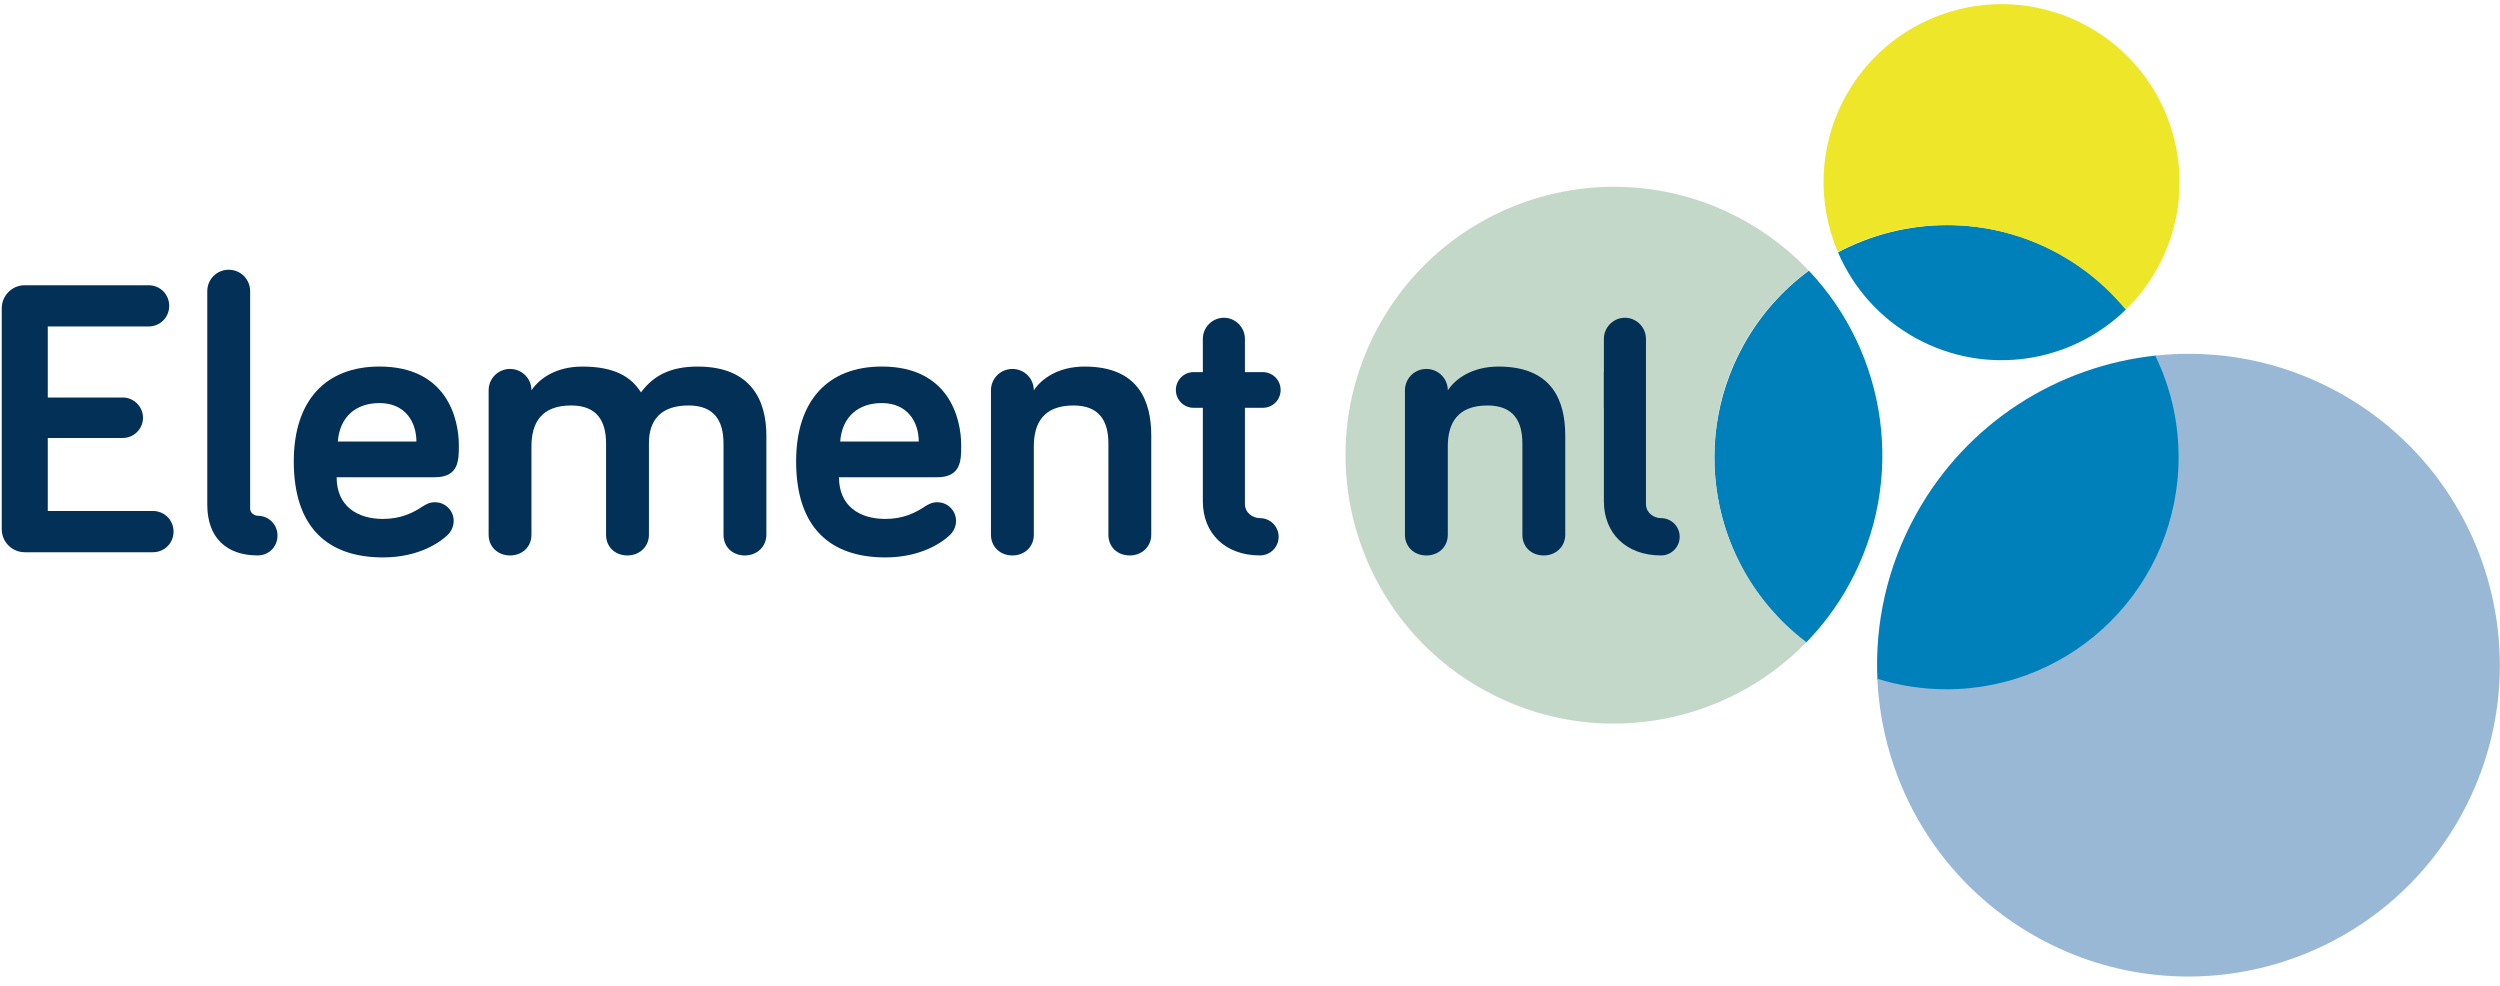 <?xml version="1.0" encoding="UTF-8"?> <svg xmlns="http://www.w3.org/2000/svg" xmlns:xlink="http://www.w3.org/1999/xlink" width="180px" height="71px" viewBox="0 0 180 71" version="1.1"><title>elementnl</title><desc>Created with Sketch.</desc><g id="Page-1" stroke="none" stroke-width="1" fill="none" fill-rule="evenodd"><g id="elementnl" transform="translate(-0.521, -0.399)"><path d="M153.613,22.659 C152.316,21.096 150.711,19.739 148.826,18.698 C143.68,15.853 137.69,16.007 132.857,18.569 C133.942,21.098 135.84,23.299 138.435,24.732 C143.516,27.542 149.675,26.532 153.613,22.659" id="Fill-1316" fill="#0080BA"></path><path d="M130.759,19.888 C128.878,21.278 127.257,23.079 126.051,25.26 C121.981,32.627 124.043,41.725 130.542,46.681 C131.73,45.466 132.778,44.077 133.637,42.518 C137.81,34.965 136.392,25.837 130.759,19.888" id="Fill-1318" fill="#0080BA"></path><path d="M155.39,41.471 C158.138,36.498 158.088,30.738 155.769,25.995 C148.729,26.733 142.149,30.779 138.467,37.447 C136.378,41.223 135.499,45.341 135.697,49.357 C143.147,51.706 151.467,48.572 155.39,41.471" id="Fill-1319" fill="#0080BA"></path><path d="M140.669,16.605 C145.866,16.605 150.508,18.979 153.574,22.698 C154.453,21.841 155.225,20.844 155.851,19.713 C159.273,13.517 157.026,5.718 150.83,2.295 C144.636,-1.127 136.838,1.12 133.414,7.316 C131.428,10.911 131.354,15.042 132.849,18.547 C135.183,17.308 137.844,16.605 140.669,16.605" id="Fill-1320" fill="#EDE629"></path><path d="M168.93,28.666 C164.737,26.35 160.123,25.523 155.696,26.003 C156.774,28.213 157.379,30.694 157.379,33.317 C157.379,42.545 149.899,50.027 140.669,50.027 C138.935,50.027 137.263,49.762 135.691,49.271 C136.029,56.809 140.16,63.996 147.246,67.91 C158.083,73.898 171.722,69.968 177.71,59.13 C183.698,48.294 179.766,34.654 168.93,28.666" id="Fill-1321" fill="#99B8D5"></path><path d="M123.958,33.315 C123.958,27.803 126.628,22.915 130.744,19.873 C129.414,18.47 127.851,17.245 126.069,16.261 C116.728,11.099 104.971,14.488 99.812,23.829 C94.65,33.17 98.038,44.927 107.38,50.089 C115.18,54.398 124.664,52.741 130.584,46.639 C126.56,43.588 123.958,38.755 123.958,33.315" id="Fill-1322" fill="#C4D8CA"></path><path d="M3.961,29.019 L9.359,29.019 C10.162,29.019 10.817,29.679 10.817,30.477 C10.817,31.279 10.162,31.934 9.359,31.934 L3.961,31.934 L3.961,37.19 L11.531,37.19 C12.36,37.19 13.017,37.848 13.017,38.676 C13.017,39.505 12.36,40.16 11.531,40.16 L2.304,40.16 C1.39,40.16 0.647,39.419 0.647,38.505 L0.647,22.591 C0.647,21.677 1.39,20.936 2.304,20.936 L11.218,20.936 C12.046,20.936 12.704,21.591 12.704,22.42 C12.704,23.25 12.046,23.906 11.218,23.906 L3.961,23.906 L3.961,29.019 Z" id="Fill-1323" fill="#033056"></path><path d="M18.531,21.363 L18.531,37.019 C18.531,37.361 18.873,37.534 19.075,37.534 C19.875,37.534 20.501,38.163 20.501,38.961 C20.501,39.763 19.875,40.39 19.075,40.39 C16.846,40.39 15.445,39.134 15.445,36.734 L15.445,21.363 C15.445,20.506 16.131,19.82 16.988,19.82 C17.845,19.82 18.531,20.506 18.531,21.363" id="Fill-1324" fill="#033056"></path><path d="M24.845,32.191 L30.502,32.191 C30.502,30.79 29.702,29.42 27.845,29.42 C26.188,29.42 24.987,30.363 24.845,32.191 M27.845,26.79 C32.672,26.79 33.559,30.505 33.559,32.476 C33.559,33.534 33.559,34.762 31.817,34.762 L24.759,34.762 C24.759,36.82 26.217,37.762 28.102,37.762 C29.36,37.762 30.243,37.333 30.929,36.877 C31.245,36.675 31.473,36.561 31.843,36.561 C32.586,36.561 33.187,37.162 33.187,37.905 C33.187,38.363 32.959,38.733 32.702,38.961 C32.216,39.419 30.701,40.533 28.102,40.533 C24.13,40.533 21.673,38.391 21.673,33.62 C21.673,29.247 23.959,26.79 27.845,26.79" id="Fill-1325" fill="#033056"></path><path d="M55.7,31.763 L55.7,38.906 C55.7,39.763 55.014,40.392 54.157,40.392 C53.243,40.392 52.614,39.763 52.614,38.906 L52.614,32.335 C52.614,30.707 51.958,29.593 50.1,29.593 C48.044,29.593 47.244,30.707 47.244,32.307 L47.244,38.906 C47.244,39.763 46.558,40.392 45.701,40.392 C44.787,40.392 44.158,39.763 44.158,38.906 L44.158,32.335 C44.158,30.707 43.5,29.593 41.644,29.593 C39.5,29.593 38.786,30.849 38.786,32.535 L38.786,38.906 C38.786,39.763 38.13,40.392 37.243,40.392 C36.359,40.392 35.702,39.763 35.702,38.906 L35.702,28.506 C35.702,27.649 36.386,26.963 37.243,26.963 C38.102,26.963 38.786,27.649 38.786,28.506 C39.329,27.678 40.53,26.792 42.444,26.792 C44.787,26.792 45.957,27.535 46.672,28.649 C47.586,27.421 48.815,26.792 50.757,26.792 C54.643,26.792 55.7,29.278 55.7,31.763" id="Fill-1326" fill="#033056"></path><path d="M61.014,32.191 L66.671,32.191 C66.671,30.79 65.871,29.42 64.014,29.42 C62.357,29.42 61.156,30.363 61.014,32.191 M64.014,26.79 C68.841,26.79 69.728,30.505 69.728,32.476 C69.728,33.534 69.728,34.762 67.984,34.762 L60.928,34.762 C60.928,36.82 62.386,37.762 64.271,37.762 C65.529,37.762 66.412,37.333 67.098,36.877 C67.414,36.675 67.642,36.561 68.012,36.561 C68.755,36.561 69.356,37.162 69.356,37.905 C69.356,38.363 69.128,38.733 68.871,38.961 C68.385,39.419 66.87,40.533 64.271,40.533 C60.299,40.533 57.842,38.391 57.842,33.62 C57.842,29.247 60.128,26.79 64.014,26.79" id="Fill-1327" fill="#033056"></path><path d="M83.412,31.763 L83.412,38.906 C83.412,39.763 82.726,40.392 81.869,40.392 C80.955,40.392 80.326,39.763 80.326,38.906 L80.326,32.335 C80.326,30.707 79.67,29.593 77.812,29.593 C75.67,29.593 74.956,30.849 74.956,32.535 L74.956,38.906 C74.956,39.763 74.298,40.392 73.413,40.392 C72.527,40.392 71.87,39.763 71.87,38.906 L71.87,28.506 C71.87,27.649 72.556,26.963 73.413,26.963 C74.27,26.963 74.956,27.649 74.956,28.506 C75.497,27.678 76.698,26.792 78.612,26.792 C82.498,26.792 83.412,29.278 83.412,31.763" id="Fill-1328" fill="#033056"></path><path d="M87.126,24.791 C87.126,23.963 87.812,23.277 88.64,23.277 C89.469,23.277 90.155,23.963 90.155,24.791 L90.155,27.191 L91.439,27.191 C92.154,27.191 92.726,27.763 92.726,28.478 C92.726,29.192 92.154,29.762 91.439,29.762 L90.155,29.762 L90.155,36.677 C90.155,37.333 90.725,37.705 91.24,37.705 C91.983,37.705 92.583,38.304 92.583,39.047 C92.583,39.79 91.983,40.39 91.24,40.39 C88.697,40.39 87.126,38.762 87.126,36.504 L87.126,29.762 L86.468,29.762 C85.754,29.762 85.184,29.192 85.184,28.478 C85.184,27.763 85.754,27.191 86.468,27.191 L87.126,27.191 L87.126,24.791 Z" id="Fill-1329" fill="#033056"></path><path d="M113.219,31.763 L113.219,38.906 C113.219,39.763 112.533,40.392 111.676,40.392 C110.762,40.392 110.133,39.763 110.133,38.906 L110.133,32.335 C110.133,30.707 109.478,29.593 107.619,29.593 C105.478,29.593 104.763,30.849 104.763,32.535 L104.763,38.906 C104.763,39.763 104.106,40.392 103.22,40.392 C102.335,40.392 101.677,39.763 101.677,38.906 L101.677,28.506 C101.677,27.649 102.363,26.963 103.22,26.963 C104.077,26.963 104.763,27.649 104.763,28.506 C105.305,27.678 106.506,26.792 108.419,26.792 C112.305,26.792 113.219,29.278 113.219,31.763" id="Fill-1330" fill="#033056"></path><path d="M120.115,37.705 C119.6,37.705 119.03,37.333 119.03,36.677 L119.03,32.756 L119.03,29.762 L119.03,27.191 L119.03,24.791 C119.03,23.963 118.344,23.277 117.515,23.277 C116.687,23.277 116.001,23.963 116.001,24.791 L116.001,27.191 L115.994,27.191 L115.994,29.762 L116.001,29.762 L116.001,36.504 C116.001,38.762 117.572,40.39 120.115,40.39 C120.858,40.39 121.458,39.79 121.458,39.049 C121.458,38.306 120.858,37.705 120.115,37.705" id="Fill-1331" fill="#033056"></path></g></g></svg> 